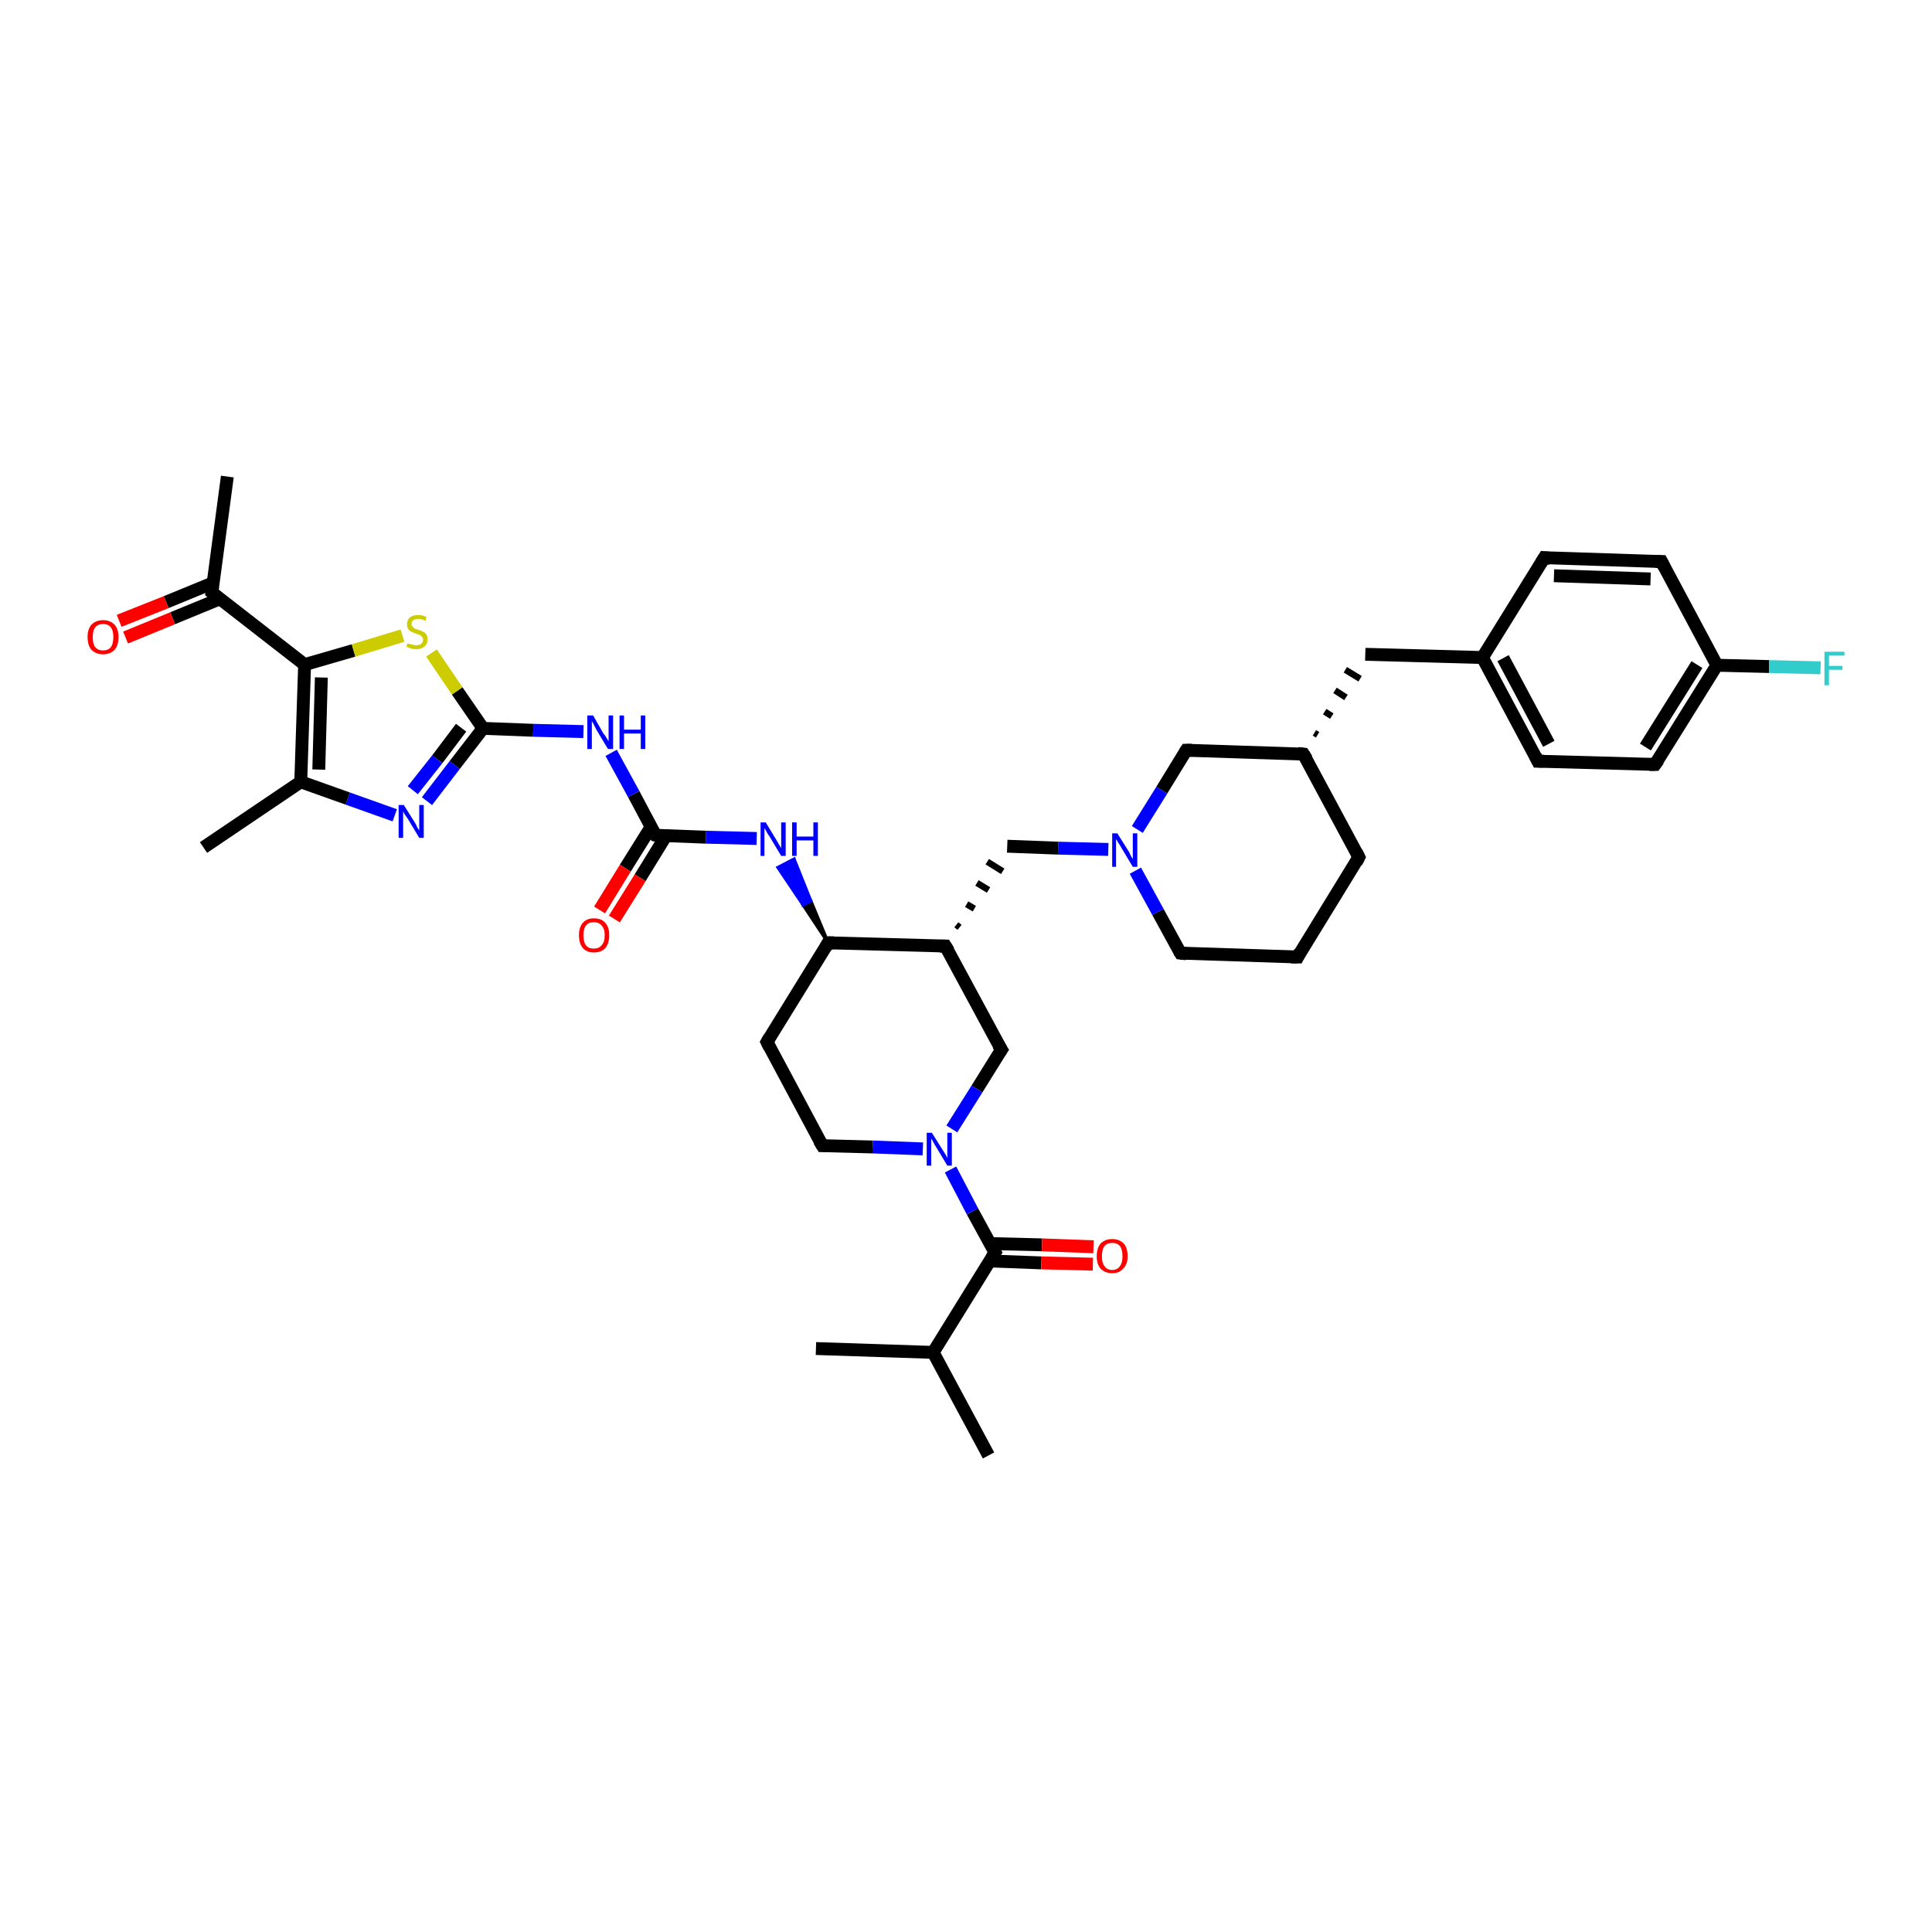 <?xml version='1.0' encoding='iso-8859-1'?>
<svg version='1.1' baseProfile='full'
              xmlns='http://www.w3.org/2000/svg'
                      xmlns:rdkit='http://www.rdkit.org/xml'
                      xmlns:xlink='http://www.w3.org/1999/xlink'
                  xml:space='preserve'
width='300px' height='300px' viewBox='0 0 300 300'>
<!-- END OF HEADER -->
<rect style='opacity:1.0;fill:#FFFFFF;stroke:none' width='300.0' height='300.0' x='0.0' y='0.0'> </rect>
<path class='bond-0 atom-0 atom-1' d='M 153.5,226.0 L 144.9,210.0' style='fill:none;fill-rule:evenodd;stroke:#000000;stroke-width:2.0px;stroke-linecap:butt;stroke-linejoin:miter;stroke-opacity:1' />
<path class='bond-1 atom-1 atom-2' d='M 144.9,210.0 L 126.7,209.4' style='fill:none;fill-rule:evenodd;stroke:#000000;stroke-width:2.0px;stroke-linecap:butt;stroke-linejoin:miter;stroke-opacity:1' />
<path class='bond-2 atom-1 atom-3' d='M 144.9,210.0 L 154.5,194.5' style='fill:none;fill-rule:evenodd;stroke:#000000;stroke-width:2.0px;stroke-linecap:butt;stroke-linejoin:miter;stroke-opacity:1' />
<path class='bond-3 atom-3 atom-4' d='M 153.7,195.8 L 161.7,196.1' style='fill:none;fill-rule:evenodd;stroke:#000000;stroke-width:2.0px;stroke-linecap:butt;stroke-linejoin:miter;stroke-opacity:1' />
<path class='bond-3 atom-3 atom-4' d='M 161.7,196.1 L 169.7,196.3' style='fill:none;fill-rule:evenodd;stroke:#FF0000;stroke-width:2.0px;stroke-linecap:butt;stroke-linejoin:miter;stroke-opacity:1' />
<path class='bond-3 atom-3 atom-4' d='M 153.7,193.1 L 161.8,193.3' style='fill:none;fill-rule:evenodd;stroke:#000000;stroke-width:2.0px;stroke-linecap:butt;stroke-linejoin:miter;stroke-opacity:1' />
<path class='bond-3 atom-3 atom-4' d='M 161.8,193.3 L 169.8,193.6' style='fill:none;fill-rule:evenodd;stroke:#FF0000;stroke-width:2.0px;stroke-linecap:butt;stroke-linejoin:miter;stroke-opacity:1' />
<path class='bond-4 atom-3 atom-5' d='M 154.5,194.5 L 151.0,188.1' style='fill:none;fill-rule:evenodd;stroke:#000000;stroke-width:2.0px;stroke-linecap:butt;stroke-linejoin:miter;stroke-opacity:1' />
<path class='bond-4 atom-3 atom-5' d='M 151.0,188.1 L 147.6,181.6' style='fill:none;fill-rule:evenodd;stroke:#0000FF;stroke-width:2.0px;stroke-linecap:butt;stroke-linejoin:miter;stroke-opacity:1' />
<path class='bond-5 atom-5 atom-6' d='M 143.3,178.4 L 135.5,178.1' style='fill:none;fill-rule:evenodd;stroke:#0000FF;stroke-width:2.0px;stroke-linecap:butt;stroke-linejoin:miter;stroke-opacity:1' />
<path class='bond-5 atom-5 atom-6' d='M 135.5,178.1 L 127.7,177.9' style='fill:none;fill-rule:evenodd;stroke:#000000;stroke-width:2.0px;stroke-linecap:butt;stroke-linejoin:miter;stroke-opacity:1' />
<path class='bond-6 atom-6 atom-7' d='M 127.7,177.9 L 119.1,161.8' style='fill:none;fill-rule:evenodd;stroke:#000000;stroke-width:2.0px;stroke-linecap:butt;stroke-linejoin:miter;stroke-opacity:1' />
<path class='bond-7 atom-7 atom-8' d='M 119.1,161.8 L 128.6,146.4' style='fill:none;fill-rule:evenodd;stroke:#000000;stroke-width:2.0px;stroke-linecap:butt;stroke-linejoin:miter;stroke-opacity:1' />
<path class='bond-8 atom-8 atom-9' d='M 128.6,146.4 L 124.7,140.5 L 125.9,139.9 Z' style='fill:#000000;fill-rule:evenodd;fill-opacity:1;stroke:#000000;stroke-width:0.5px;stroke-linecap:butt;stroke-linejoin:miter;stroke-opacity:1;' />
<path class='bond-8 atom-8 atom-9' d='M 124.7,140.5 L 123.3,133.4 L 120.8,134.7 Z' style='fill:#0000FF;fill-rule:evenodd;fill-opacity:1;stroke:#0000FF;stroke-width:0.5px;stroke-linecap:butt;stroke-linejoin:miter;stroke-opacity:1;' />
<path class='bond-8 atom-8 atom-9' d='M 124.7,140.5 L 125.9,139.9 L 123.3,133.4 Z' style='fill:#0000FF;fill-rule:evenodd;fill-opacity:1;stroke:#0000FF;stroke-width:0.5px;stroke-linecap:butt;stroke-linejoin:miter;stroke-opacity:1;' />
<path class='bond-9 atom-9 atom-10' d='M 117.5,130.2 L 109.6,130.0' style='fill:none;fill-rule:evenodd;stroke:#0000FF;stroke-width:2.0px;stroke-linecap:butt;stroke-linejoin:miter;stroke-opacity:1' />
<path class='bond-9 atom-9 atom-10' d='M 109.6,130.0 L 101.8,129.7' style='fill:none;fill-rule:evenodd;stroke:#000000;stroke-width:2.0px;stroke-linecap:butt;stroke-linejoin:miter;stroke-opacity:1' />
<path class='bond-10 atom-10 atom-11' d='M 101.1,128.4 L 97.1,134.8' style='fill:none;fill-rule:evenodd;stroke:#000000;stroke-width:2.0px;stroke-linecap:butt;stroke-linejoin:miter;stroke-opacity:1' />
<path class='bond-10 atom-10 atom-11' d='M 97.1,134.8 L 93.1,141.3' style='fill:none;fill-rule:evenodd;stroke:#FF0000;stroke-width:2.0px;stroke-linecap:butt;stroke-linejoin:miter;stroke-opacity:1' />
<path class='bond-10 atom-10 atom-11' d='M 103.4,129.8 L 99.4,136.3' style='fill:none;fill-rule:evenodd;stroke:#000000;stroke-width:2.0px;stroke-linecap:butt;stroke-linejoin:miter;stroke-opacity:1' />
<path class='bond-10 atom-10 atom-11' d='M 99.4,136.3 L 95.4,142.7' style='fill:none;fill-rule:evenodd;stroke:#FF0000;stroke-width:2.0px;stroke-linecap:butt;stroke-linejoin:miter;stroke-opacity:1' />
<path class='bond-11 atom-10 atom-12' d='M 101.8,129.7 L 98.4,123.3' style='fill:none;fill-rule:evenodd;stroke:#000000;stroke-width:2.0px;stroke-linecap:butt;stroke-linejoin:miter;stroke-opacity:1' />
<path class='bond-11 atom-10 atom-12' d='M 98.4,123.3 L 94.9,116.9' style='fill:none;fill-rule:evenodd;stroke:#0000FF;stroke-width:2.0px;stroke-linecap:butt;stroke-linejoin:miter;stroke-opacity:1' />
<path class='bond-12 atom-12 atom-13' d='M 90.6,113.6 L 82.8,113.4' style='fill:none;fill-rule:evenodd;stroke:#0000FF;stroke-width:2.0px;stroke-linecap:butt;stroke-linejoin:miter;stroke-opacity:1' />
<path class='bond-12 atom-12 atom-13' d='M 82.8,113.4 L 75.0,113.1' style='fill:none;fill-rule:evenodd;stroke:#000000;stroke-width:2.0px;stroke-linecap:butt;stroke-linejoin:miter;stroke-opacity:1' />
<path class='bond-13 atom-13 atom-14' d='M 75.0,113.1 L 70.6,118.8' style='fill:none;fill-rule:evenodd;stroke:#000000;stroke-width:2.0px;stroke-linecap:butt;stroke-linejoin:miter;stroke-opacity:1' />
<path class='bond-13 atom-13 atom-14' d='M 70.6,118.8 L 66.3,124.4' style='fill:none;fill-rule:evenodd;stroke:#0000FF;stroke-width:2.0px;stroke-linecap:butt;stroke-linejoin:miter;stroke-opacity:1' />
<path class='bond-13 atom-13 atom-14' d='M 71.6,113.0 L 67.9,117.9' style='fill:none;fill-rule:evenodd;stroke:#000000;stroke-width:2.0px;stroke-linecap:butt;stroke-linejoin:miter;stroke-opacity:1' />
<path class='bond-13 atom-13 atom-14' d='M 67.9,117.9 L 64.1,122.7' style='fill:none;fill-rule:evenodd;stroke:#0000FF;stroke-width:2.0px;stroke-linecap:butt;stroke-linejoin:miter;stroke-opacity:1' />
<path class='bond-14 atom-14 atom-15' d='M 61.3,126.6 L 54.0,124.0' style='fill:none;fill-rule:evenodd;stroke:#0000FF;stroke-width:2.0px;stroke-linecap:butt;stroke-linejoin:miter;stroke-opacity:1' />
<path class='bond-14 atom-14 atom-15' d='M 54.0,124.0 L 46.7,121.4' style='fill:none;fill-rule:evenodd;stroke:#000000;stroke-width:2.0px;stroke-linecap:butt;stroke-linejoin:miter;stroke-opacity:1' />
<path class='bond-15 atom-15 atom-16' d='M 46.7,121.4 L 31.6,131.6' style='fill:none;fill-rule:evenodd;stroke:#000000;stroke-width:2.0px;stroke-linecap:butt;stroke-linejoin:miter;stroke-opacity:1' />
<path class='bond-16 atom-15 atom-17' d='M 46.7,121.4 L 47.3,103.2' style='fill:none;fill-rule:evenodd;stroke:#000000;stroke-width:2.0px;stroke-linecap:butt;stroke-linejoin:miter;stroke-opacity:1' />
<path class='bond-16 atom-15 atom-17' d='M 49.5,119.5 L 49.9,105.2' style='fill:none;fill-rule:evenodd;stroke:#000000;stroke-width:2.0px;stroke-linecap:butt;stroke-linejoin:miter;stroke-opacity:1' />
<path class='bond-17 atom-17 atom-18' d='M 47.3,103.2 L 54.9,101.0' style='fill:none;fill-rule:evenodd;stroke:#000000;stroke-width:2.0px;stroke-linecap:butt;stroke-linejoin:miter;stroke-opacity:1' />
<path class='bond-17 atom-17 atom-18' d='M 54.9,101.0 L 62.5,98.7' style='fill:none;fill-rule:evenodd;stroke:#CCCC00;stroke-width:2.0px;stroke-linecap:butt;stroke-linejoin:miter;stroke-opacity:1' />
<path class='bond-18 atom-17 atom-19' d='M 47.3,103.2 L 32.9,92.0' style='fill:none;fill-rule:evenodd;stroke:#000000;stroke-width:2.0px;stroke-linecap:butt;stroke-linejoin:miter;stroke-opacity:1' />
<path class='bond-19 atom-19 atom-20' d='M 32.9,92.0 L 35.3,74.0' style='fill:none;fill-rule:evenodd;stroke:#000000;stroke-width:2.0px;stroke-linecap:butt;stroke-linejoin:miter;stroke-opacity:1' />
<path class='bond-20 atom-19 atom-21' d='M 33.1,90.5 L 25.8,93.5' style='fill:none;fill-rule:evenodd;stroke:#000000;stroke-width:2.0px;stroke-linecap:butt;stroke-linejoin:miter;stroke-opacity:1' />
<path class='bond-20 atom-19 atom-21' d='M 25.8,93.5 L 18.5,96.4' style='fill:none;fill-rule:evenodd;stroke:#FF0000;stroke-width:2.0px;stroke-linecap:butt;stroke-linejoin:miter;stroke-opacity:1' />
<path class='bond-20 atom-19 atom-21' d='M 34.1,93.0 L 26.8,96.0' style='fill:none;fill-rule:evenodd;stroke:#000000;stroke-width:2.0px;stroke-linecap:butt;stroke-linejoin:miter;stroke-opacity:1' />
<path class='bond-20 atom-19 atom-21' d='M 26.8,96.0 L 19.5,99.0' style='fill:none;fill-rule:evenodd;stroke:#FF0000;stroke-width:2.0px;stroke-linecap:butt;stroke-linejoin:miter;stroke-opacity:1' />
<path class='bond-21 atom-8 atom-22' d='M 128.6,146.4 L 146.8,146.9' style='fill:none;fill-rule:evenodd;stroke:#000000;stroke-width:2.0px;stroke-linecap:butt;stroke-linejoin:miter;stroke-opacity:1' />
<path class='bond-22 atom-22 atom-23' d='M 149.0,144.0 L 148.5,143.6' style='fill:none;fill-rule:evenodd;stroke:#000000;stroke-width:1.0px;stroke-linecap:butt;stroke-linejoin:miter;stroke-opacity:1' />
<path class='bond-22 atom-22 atom-23' d='M 151.3,141.1 L 150.1,140.4' style='fill:none;fill-rule:evenodd;stroke:#000000;stroke-width:1.0px;stroke-linecap:butt;stroke-linejoin:miter;stroke-opacity:1' />
<path class='bond-22 atom-22 atom-23' d='M 153.5,138.2 L 151.7,137.1' style='fill:none;fill-rule:evenodd;stroke:#000000;stroke-width:1.0px;stroke-linecap:butt;stroke-linejoin:miter;stroke-opacity:1' />
<path class='bond-22 atom-22 atom-23' d='M 155.7,135.3 L 153.3,133.8' style='fill:none;fill-rule:evenodd;stroke:#000000;stroke-width:1.0px;stroke-linecap:butt;stroke-linejoin:miter;stroke-opacity:1' />
<path class='bond-23 atom-23 atom-24' d='M 156.4,131.4 L 164.3,131.7' style='fill:none;fill-rule:evenodd;stroke:#000000;stroke-width:2.0px;stroke-linecap:butt;stroke-linejoin:miter;stroke-opacity:1' />
<path class='bond-23 atom-23 atom-24' d='M 164.3,131.7 L 172.1,131.9' style='fill:none;fill-rule:evenodd;stroke:#0000FF;stroke-width:2.0px;stroke-linecap:butt;stroke-linejoin:miter;stroke-opacity:1' />
<path class='bond-24 atom-24 atom-25' d='M 176.3,135.2 L 179.8,141.6' style='fill:none;fill-rule:evenodd;stroke:#0000FF;stroke-width:2.0px;stroke-linecap:butt;stroke-linejoin:miter;stroke-opacity:1' />
<path class='bond-24 atom-24 atom-25' d='M 179.8,141.6 L 183.3,148.0' style='fill:none;fill-rule:evenodd;stroke:#000000;stroke-width:2.0px;stroke-linecap:butt;stroke-linejoin:miter;stroke-opacity:1' />
<path class='bond-25 atom-25 atom-26' d='M 183.3,148.0 L 201.5,148.6' style='fill:none;fill-rule:evenodd;stroke:#000000;stroke-width:2.0px;stroke-linecap:butt;stroke-linejoin:miter;stroke-opacity:1' />
<path class='bond-26 atom-26 atom-27' d='M 201.5,148.6 L 211.0,133.1' style='fill:none;fill-rule:evenodd;stroke:#000000;stroke-width:2.0px;stroke-linecap:butt;stroke-linejoin:miter;stroke-opacity:1' />
<path class='bond-27 atom-27 atom-28' d='M 211.0,133.1 L 202.4,117.1' style='fill:none;fill-rule:evenodd;stroke:#000000;stroke-width:2.0px;stroke-linecap:butt;stroke-linejoin:miter;stroke-opacity:1' />
<path class='bond-28 atom-28 atom-29' d='M 204.6,114.1 L 204.1,113.8' style='fill:none;fill-rule:evenodd;stroke:#000000;stroke-width:1.0px;stroke-linecap:butt;stroke-linejoin:miter;stroke-opacity:1' />
<path class='bond-28 atom-28 atom-29' d='M 206.8,111.2 L 205.7,110.5' style='fill:none;fill-rule:evenodd;stroke:#000000;stroke-width:1.0px;stroke-linecap:butt;stroke-linejoin:miter;stroke-opacity:1' />
<path class='bond-28 atom-28 atom-29' d='M 209.0,108.3 L 207.3,107.2' style='fill:none;fill-rule:evenodd;stroke:#000000;stroke-width:1.0px;stroke-linecap:butt;stroke-linejoin:miter;stroke-opacity:1' />
<path class='bond-28 atom-28 atom-29' d='M 211.2,105.4 L 208.9,104.0' style='fill:none;fill-rule:evenodd;stroke:#000000;stroke-width:1.0px;stroke-linecap:butt;stroke-linejoin:miter;stroke-opacity:1' />
<path class='bond-29 atom-29 atom-30' d='M 212.0,101.6 L 230.2,102.1' style='fill:none;fill-rule:evenodd;stroke:#000000;stroke-width:2.0px;stroke-linecap:butt;stroke-linejoin:miter;stroke-opacity:1' />
<path class='bond-30 atom-30 atom-31' d='M 230.2,102.1 L 238.8,118.2' style='fill:none;fill-rule:evenodd;stroke:#000000;stroke-width:2.0px;stroke-linecap:butt;stroke-linejoin:miter;stroke-opacity:1' />
<path class='bond-30 atom-30 atom-31' d='M 233.4,102.2 L 240.5,115.5' style='fill:none;fill-rule:evenodd;stroke:#000000;stroke-width:2.0px;stroke-linecap:butt;stroke-linejoin:miter;stroke-opacity:1' />
<path class='bond-31 atom-31 atom-32' d='M 238.8,118.2 L 257.0,118.7' style='fill:none;fill-rule:evenodd;stroke:#000000;stroke-width:2.0px;stroke-linecap:butt;stroke-linejoin:miter;stroke-opacity:1' />
<path class='bond-32 atom-32 atom-33' d='M 257.0,118.7 L 266.6,103.3' style='fill:none;fill-rule:evenodd;stroke:#000000;stroke-width:2.0px;stroke-linecap:butt;stroke-linejoin:miter;stroke-opacity:1' />
<path class='bond-32 atom-32 atom-33' d='M 255.5,116.0 L 263.5,103.2' style='fill:none;fill-rule:evenodd;stroke:#000000;stroke-width:2.0px;stroke-linecap:butt;stroke-linejoin:miter;stroke-opacity:1' />
<path class='bond-33 atom-33 atom-34' d='M 266.6,103.3 L 274.7,103.5' style='fill:none;fill-rule:evenodd;stroke:#000000;stroke-width:2.0px;stroke-linecap:butt;stroke-linejoin:miter;stroke-opacity:1' />
<path class='bond-33 atom-33 atom-34' d='M 274.7,103.5 L 282.7,103.7' style='fill:none;fill-rule:evenodd;stroke:#33CCCC;stroke-width:2.0px;stroke-linecap:butt;stroke-linejoin:miter;stroke-opacity:1' />
<path class='bond-34 atom-33 atom-35' d='M 266.6,103.3 L 258.0,87.2' style='fill:none;fill-rule:evenodd;stroke:#000000;stroke-width:2.0px;stroke-linecap:butt;stroke-linejoin:miter;stroke-opacity:1' />
<path class='bond-35 atom-35 atom-36' d='M 258.0,87.2 L 239.8,86.6' style='fill:none;fill-rule:evenodd;stroke:#000000;stroke-width:2.0px;stroke-linecap:butt;stroke-linejoin:miter;stroke-opacity:1' />
<path class='bond-35 atom-35 atom-36' d='M 256.3,89.9 L 241.3,89.4' style='fill:none;fill-rule:evenodd;stroke:#000000;stroke-width:2.0px;stroke-linecap:butt;stroke-linejoin:miter;stroke-opacity:1' />
<path class='bond-36 atom-28 atom-37' d='M 202.4,117.1 L 184.2,116.5' style='fill:none;fill-rule:evenodd;stroke:#000000;stroke-width:2.0px;stroke-linecap:butt;stroke-linejoin:miter;stroke-opacity:1' />
<path class='bond-37 atom-22 atom-38' d='M 146.8,146.9 L 155.5,163.0' style='fill:none;fill-rule:evenodd;stroke:#000000;stroke-width:2.0px;stroke-linecap:butt;stroke-linejoin:miter;stroke-opacity:1' />
<path class='bond-38 atom-38 atom-5' d='M 155.5,163.0 L 151.7,169.1' style='fill:none;fill-rule:evenodd;stroke:#000000;stroke-width:2.0px;stroke-linecap:butt;stroke-linejoin:miter;stroke-opacity:1' />
<path class='bond-38 atom-38 atom-5' d='M 151.7,169.1 L 147.8,175.3' style='fill:none;fill-rule:evenodd;stroke:#0000FF;stroke-width:2.0px;stroke-linecap:butt;stroke-linejoin:miter;stroke-opacity:1' />
<path class='bond-39 atom-18 atom-13' d='M 67.0,101.4 L 71.0,107.3' style='fill:none;fill-rule:evenodd;stroke:#CCCC00;stroke-width:2.0px;stroke-linecap:butt;stroke-linejoin:miter;stroke-opacity:1' />
<path class='bond-39 atom-18 atom-13' d='M 71.0,107.3 L 75.0,113.1' style='fill:none;fill-rule:evenodd;stroke:#000000;stroke-width:2.0px;stroke-linecap:butt;stroke-linejoin:miter;stroke-opacity:1' />
<path class='bond-40 atom-37 atom-24' d='M 184.2,116.5 L 180.4,122.7' style='fill:none;fill-rule:evenodd;stroke:#000000;stroke-width:2.0px;stroke-linecap:butt;stroke-linejoin:miter;stroke-opacity:1' />
<path class='bond-40 atom-37 atom-24' d='M 180.4,122.7 L 176.6,128.8' style='fill:none;fill-rule:evenodd;stroke:#0000FF;stroke-width:2.0px;stroke-linecap:butt;stroke-linejoin:miter;stroke-opacity:1' />
<path class='bond-41 atom-36 atom-30' d='M 239.8,86.6 L 230.2,102.1' style='fill:none;fill-rule:evenodd;stroke:#000000;stroke-width:2.0px;stroke-linecap:butt;stroke-linejoin:miter;stroke-opacity:1' />
<path d='M 154.0,195.3 L 154.5,194.5 L 154.3,194.2' style='fill:none;stroke:#000000;stroke-width:2.0px;stroke-linecap:butt;stroke-linejoin:miter;stroke-opacity:1;' />
<path d='M 128.1,177.9 L 127.7,177.9 L 127.2,177.1' style='fill:none;stroke:#000000;stroke-width:2.0px;stroke-linecap:butt;stroke-linejoin:miter;stroke-opacity:1;' />
<path d='M 119.5,162.6 L 119.1,161.8 L 119.5,161.1' style='fill:none;stroke:#000000;stroke-width:2.0px;stroke-linecap:butt;stroke-linejoin:miter;stroke-opacity:1;' />
<path d='M 128.2,147.1 L 128.6,146.4 L 129.5,146.4' style='fill:none;stroke:#000000;stroke-width:2.0px;stroke-linecap:butt;stroke-linejoin:miter;stroke-opacity:1;' />
<path d='M 102.2,129.8 L 101.8,129.7 L 101.6,129.4' style='fill:none;stroke:#000000;stroke-width:2.0px;stroke-linecap:butt;stroke-linejoin:miter;stroke-opacity:1;' />
<path d='M 33.6,92.6 L 32.9,92.0 L 33.0,91.1' style='fill:none;stroke:#000000;stroke-width:2.0px;stroke-linecap:butt;stroke-linejoin:miter;stroke-opacity:1;' />
<path d='M 145.9,146.9 L 146.8,146.9 L 147.3,147.7' style='fill:none;stroke:#000000;stroke-width:2.0px;stroke-linecap:butt;stroke-linejoin:miter;stroke-opacity:1;' />
<path d='M 183.1,147.7 L 183.3,148.0 L 184.2,148.1' style='fill:none;stroke:#000000;stroke-width:2.0px;stroke-linecap:butt;stroke-linejoin:miter;stroke-opacity:1;' />
<path d='M 200.5,148.6 L 201.5,148.6 L 201.9,147.8' style='fill:none;stroke:#000000;stroke-width:2.0px;stroke-linecap:butt;stroke-linejoin:miter;stroke-opacity:1;' />
<path d='M 210.6,133.9 L 211.0,133.1 L 210.6,132.3' style='fill:none;stroke:#000000;stroke-width:2.0px;stroke-linecap:butt;stroke-linejoin:miter;stroke-opacity:1;' />
<path d='M 202.9,117.9 L 202.4,117.1 L 201.5,117.0' style='fill:none;stroke:#000000;stroke-width:2.0px;stroke-linecap:butt;stroke-linejoin:miter;stroke-opacity:1;' />
<path d='M 238.4,117.4 L 238.8,118.2 L 239.7,118.2' style='fill:none;stroke:#000000;stroke-width:2.0px;stroke-linecap:butt;stroke-linejoin:miter;stroke-opacity:1;' />
<path d='M 256.1,118.7 L 257.0,118.7 L 257.5,118.0' style='fill:none;stroke:#000000;stroke-width:2.0px;stroke-linecap:butt;stroke-linejoin:miter;stroke-opacity:1;' />
<path d='M 258.4,88.0 L 258.0,87.2 L 257.1,87.2' style='fill:none;stroke:#000000;stroke-width:2.0px;stroke-linecap:butt;stroke-linejoin:miter;stroke-opacity:1;' />
<path d='M 240.7,86.7 L 239.8,86.6 L 239.3,87.4' style='fill:none;stroke:#000000;stroke-width:2.0px;stroke-linecap:butt;stroke-linejoin:miter;stroke-opacity:1;' />
<path d='M 185.1,116.5 L 184.2,116.5 L 184.0,116.8' style='fill:none;stroke:#000000;stroke-width:2.0px;stroke-linecap:butt;stroke-linejoin:miter;stroke-opacity:1;' />
<path d='M 155.0,162.2 L 155.5,163.0 L 155.3,163.3' style='fill:none;stroke:#000000;stroke-width:2.0px;stroke-linecap:butt;stroke-linejoin:miter;stroke-opacity:1;' />
<path class='atom-4' d='M 170.3 195.1
Q 170.3 193.8, 170.9 193.1
Q 171.6 192.4, 172.7 192.4
Q 173.8 192.4, 174.5 193.1
Q 175.1 193.8, 175.1 195.1
Q 175.1 196.3, 174.4 197.0
Q 173.8 197.7, 172.7 197.7
Q 171.6 197.7, 170.9 197.0
Q 170.3 196.3, 170.3 195.1
M 172.7 197.2
Q 173.5 197.2, 173.9 196.6
Q 174.3 196.1, 174.3 195.1
Q 174.3 194.0, 173.9 193.5
Q 173.5 193.0, 172.7 193.0
Q 171.9 193.0, 171.5 193.5
Q 171.1 194.0, 171.1 195.1
Q 171.1 196.1, 171.5 196.6
Q 171.9 197.2, 172.7 197.2
' fill='#FF0000'/>
<path class='atom-5' d='M 144.7 175.9
L 146.4 178.6
Q 146.6 178.9, 146.9 179.4
Q 147.1 179.8, 147.1 179.9
L 147.1 175.9
L 147.8 175.9
L 147.8 181.0
L 147.1 181.0
L 145.3 178.0
Q 145.1 177.7, 144.9 177.3
Q 144.7 176.9, 144.6 176.8
L 144.6 181.0
L 143.9 181.0
L 143.9 175.9
L 144.7 175.9
' fill='#0000FF'/>
<path class='atom-9' d='M 118.9 127.7
L 120.6 130.5
Q 120.7 130.7, 121.0 131.2
Q 121.3 131.7, 121.3 131.7
L 121.3 127.7
L 122.0 127.7
L 122.0 132.9
L 121.3 132.9
L 119.5 129.9
Q 119.2 129.5, 119.0 129.1
Q 118.8 128.7, 118.7 128.6
L 118.7 132.9
L 118.1 132.9
L 118.1 127.7
L 118.9 127.7
' fill='#0000FF'/>
<path class='atom-9' d='M 123.0 127.7
L 123.7 127.7
L 123.7 129.9
L 126.3 129.9
L 126.3 127.7
L 127.0 127.7
L 127.0 132.9
L 126.3 132.9
L 126.3 130.5
L 123.7 130.5
L 123.7 132.9
L 123.0 132.9
L 123.0 127.7
' fill='#0000FF'/>
<path class='atom-11' d='M 89.9 145.2
Q 89.9 144.0, 90.5 143.3
Q 91.1 142.6, 92.2 142.6
Q 93.4 142.6, 94.0 143.3
Q 94.6 144.0, 94.6 145.2
Q 94.6 146.5, 94.0 147.2
Q 93.4 147.9, 92.2 147.9
Q 91.1 147.9, 90.5 147.2
Q 89.9 146.5, 89.9 145.2
M 92.2 147.3
Q 93.0 147.3, 93.4 146.8
Q 93.9 146.3, 93.9 145.2
Q 93.9 144.2, 93.4 143.7
Q 93.0 143.2, 92.2 143.2
Q 91.4 143.2, 91.0 143.7
Q 90.6 144.2, 90.6 145.2
Q 90.6 146.3, 91.0 146.8
Q 91.4 147.3, 92.2 147.3
' fill='#FF0000'/>
<path class='atom-12' d='M 92.1 111.1
L 93.7 113.9
Q 93.9 114.1, 94.2 114.6
Q 94.5 115.1, 94.5 115.1
L 94.5 111.1
L 95.2 111.1
L 95.2 116.3
L 94.4 116.3
L 92.6 113.3
Q 92.4 112.9, 92.2 112.5
Q 92.0 112.1, 91.9 112.0
L 91.9 116.3
L 91.2 116.3
L 91.2 111.1
L 92.1 111.1
' fill='#0000FF'/>
<path class='atom-12' d='M 96.2 111.1
L 96.9 111.1
L 96.9 113.3
L 99.5 113.3
L 99.5 111.1
L 100.2 111.1
L 100.2 116.3
L 99.5 116.3
L 99.5 113.9
L 96.9 113.9
L 96.9 116.3
L 96.2 116.3
L 96.2 111.1
' fill='#0000FF'/>
<path class='atom-14' d='M 62.7 125.0
L 64.4 127.7
Q 64.6 128.0, 64.8 128.5
Q 65.1 128.9, 65.1 129.0
L 65.1 125.0
L 65.8 125.0
L 65.8 130.1
L 65.1 130.1
L 63.3 127.1
Q 63.1 126.8, 62.8 126.4
Q 62.6 126.0, 62.6 125.9
L 62.6 130.1
L 61.9 130.1
L 61.9 125.0
L 62.7 125.0
' fill='#0000FF'/>
<path class='atom-18' d='M 63.3 99.9
Q 63.3 99.9, 63.6 100.0
Q 63.8 100.1, 64.1 100.1
Q 64.4 100.2, 64.6 100.2
Q 65.1 100.2, 65.4 100.0
Q 65.7 99.7, 65.7 99.3
Q 65.7 99.0, 65.5 98.9
Q 65.4 98.7, 65.2 98.6
Q 65.0 98.5, 64.6 98.4
Q 64.1 98.2, 63.9 98.1
Q 63.6 98.0, 63.4 97.7
Q 63.2 97.4, 63.2 97.0
Q 63.2 96.3, 63.6 95.9
Q 64.1 95.5, 65.0 95.5
Q 65.6 95.5, 66.2 95.8
L 66.1 96.4
Q 65.4 96.1, 65.0 96.1
Q 64.5 96.1, 64.2 96.3
Q 63.9 96.5, 63.9 96.9
Q 63.9 97.2, 64.1 97.3
Q 64.2 97.5, 64.4 97.6
Q 64.6 97.7, 65.0 97.8
Q 65.4 97.9, 65.7 98.1
Q 66.0 98.2, 66.2 98.5
Q 66.4 98.8, 66.4 99.3
Q 66.4 100.0, 65.9 100.4
Q 65.4 100.8, 64.7 100.8
Q 64.2 100.8, 63.8 100.7
Q 63.5 100.6, 63.1 100.4
L 63.3 99.9
' fill='#CCCC00'/>
<path class='atom-21' d='M 13.6 98.9
Q 13.6 97.7, 14.2 97.0
Q 14.9 96.3, 16.0 96.3
Q 17.1 96.3, 17.8 97.0
Q 18.4 97.7, 18.4 98.9
Q 18.4 100.2, 17.8 100.9
Q 17.1 101.6, 16.0 101.6
Q 14.9 101.6, 14.2 100.9
Q 13.6 100.2, 13.6 98.9
M 16.0 101.0
Q 16.8 101.0, 17.2 100.5
Q 17.6 100.0, 17.6 98.9
Q 17.6 97.9, 17.2 97.4
Q 16.8 96.9, 16.0 96.9
Q 15.2 96.9, 14.8 97.4
Q 14.4 97.9, 14.4 98.9
Q 14.4 100.0, 14.8 100.5
Q 15.2 101.0, 16.0 101.0
' fill='#FF0000'/>
<path class='atom-24' d='M 173.5 129.4
L 175.2 132.1
Q 175.4 132.4, 175.6 132.9
Q 175.9 133.4, 175.9 133.4
L 175.9 129.4
L 176.6 129.4
L 176.6 134.6
L 175.9 134.6
L 174.1 131.6
Q 173.9 131.2, 173.6 130.8
Q 173.4 130.4, 173.3 130.3
L 173.3 134.6
L 172.7 134.6
L 172.7 129.4
L 173.5 129.4
' fill='#0000FF'/>
<path class='atom-34' d='M 283.3 101.2
L 286.4 101.2
L 286.4 101.8
L 284.0 101.8
L 284.0 103.4
L 286.1 103.4
L 286.1 104.0
L 284.0 104.0
L 284.0 106.4
L 283.3 106.4
L 283.3 101.2
' fill='#33CCCC'/>
</svg>
